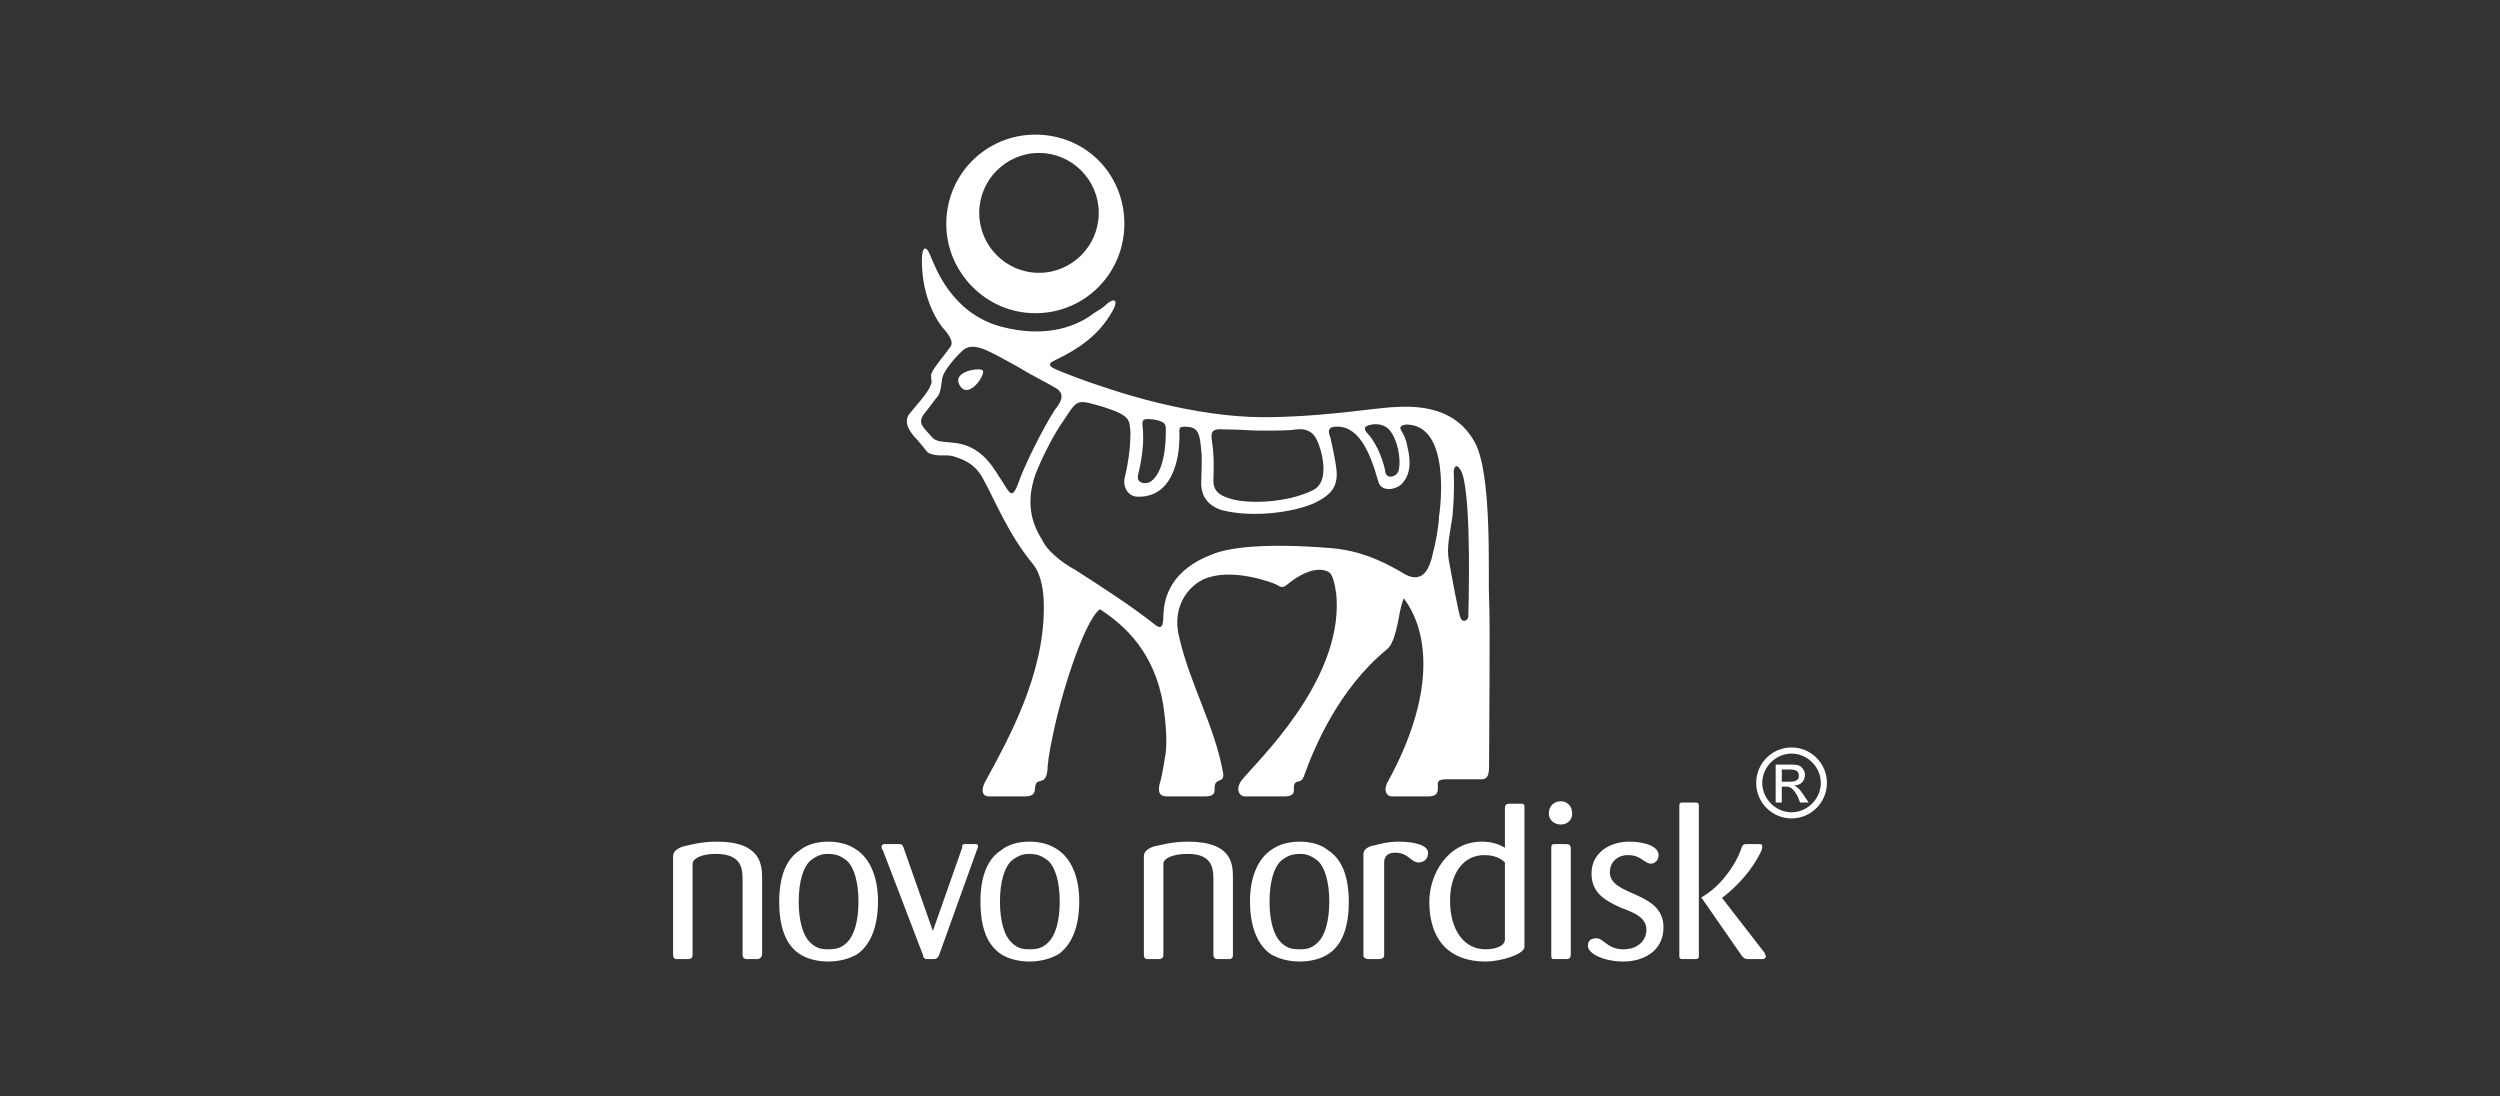 <svg xmlns="http://www.w3.org/2000/svg" width="260" height="114" viewBox="0 0 260 114" fill="none"><rect x="0" y="0" width="260" height="114" fill="#333333" stroke="none"/><path fill-rule="evenodd" clip-rule="evenodd" d="M128.224 99.236V91.348C128.224 89.948 128.224 87.531 123.53 87.531C121.881 87.531 120.613 87.913 119.978 88.04C119.217 88.295 118.963 88.677 118.963 89.058V99.236C118.963 99.617 119.09 99.745 119.344 99.745H120.485C120.866 99.745 120.993 99.617 120.993 99.236V89.822C120.993 89.312 121.881 88.804 123.53 88.804C126.194 88.804 126.194 90.458 126.194 91.602V99.235C126.194 99.617 126.321 99.744 126.701 99.744H127.97C128.224 99.617 128.224 99.49 128.224 99.236ZM140.275 93.765C140.275 91.093 139.515 89.312 138.118 88.422C137.358 87.786 136.215 87.531 135.201 87.531C134.059 87.531 133.044 87.785 132.155 88.422C130.887 89.312 129.999 91.093 129.999 93.765C129.999 96.563 130.887 98.344 132.155 99.236C133.044 99.745 134.058 99.999 135.201 99.999C136.215 99.999 137.358 99.745 138.118 99.236C139.515 98.344 140.275 96.564 140.275 93.765ZM138.245 93.765C138.245 95.928 137.739 97.327 137.104 97.964C136.47 98.599 135.963 98.726 135.202 98.726C134.313 98.726 133.806 98.599 133.172 97.964C132.538 97.328 132.031 95.928 132.031 93.765C132.031 91.602 132.538 90.203 133.172 89.566C133.806 89.057 134.313 88.804 135.202 88.804C135.963 88.804 136.47 89.057 137.104 89.566C137.739 90.203 138.245 91.603 138.245 93.765ZM148.52 88.677C148.52 87.913 147.125 87.532 145.475 87.532C144.334 87.532 143.445 87.786 142.939 87.913C142.177 88.041 141.796 88.423 141.796 88.805V99.363C141.796 99.617 142.05 99.745 142.304 99.745H143.445C143.699 99.745 143.953 99.617 143.953 99.363V89.695C143.953 89.058 144.334 88.677 145.096 88.677C146.491 88.677 146.744 89.695 147.505 89.695C148.013 89.694 148.52 89.44 148.52 88.677ZM158.542 98.472V83.969C158.542 83.587 158.414 83.587 158.161 83.587H157.018C156.638 83.587 156.512 83.715 156.512 84.097V88.168C155.877 87.786 155.115 87.532 154.101 87.532C150.55 87.532 148.647 90.966 148.647 93.766C148.647 97.964 150.93 100 154.482 100C156.131 99.999 158.542 99.236 158.542 98.472ZM156.512 97.709C156.512 98.344 155.623 98.727 154.482 98.727C152.325 98.727 150.804 96.819 150.804 93.638C150.804 90.839 152.199 88.93 154.355 88.93C155.496 88.93 156.131 89.312 156.512 89.694L156.512 97.709ZM163.488 84.479C163.491 83.849 162.984 83.336 162.356 83.333C162.352 83.333 162.349 83.333 162.346 83.333C161.586 83.333 161.078 83.842 161.078 84.606C161.078 85.241 161.586 85.75 162.346 85.75C163.107 85.75 163.615 85.113 163.488 84.479ZM163.362 99.236V88.295C163.362 87.913 163.235 87.786 162.854 87.786H161.713C161.332 87.786 161.332 87.913 161.332 88.295V99.236C161.332 99.617 161.332 99.745 161.586 99.745H162.854C163.235 99.745 163.362 99.617 163.362 99.236ZM183.657 99.49C183.657 99.362 183.53 99.236 183.53 99.108L179.091 93.383C180.613 92.239 182.261 90.458 183.15 88.548C183.276 88.295 183.276 88.168 183.276 88.04C183.276 87.786 183.15 87.786 182.897 87.786H181.881C181.374 87.786 181.248 87.786 181.121 88.168C180.486 90.076 178.837 92.239 177.061 93.256L176.934 93.384L177.061 93.511L181.121 99.364C181.29 99.618 181.501 99.746 181.754 99.746H183.404C183.405 99.745 183.657 99.617 183.657 99.49ZM176.68 99.363V83.842C176.68 83.46 176.553 83.46 176.173 83.46H175.032C174.778 83.46 174.651 83.46 174.651 83.842V99.363C174.651 99.617 174.651 99.745 175.032 99.745H176.173C176.553 99.745 176.68 99.745 176.68 99.363ZM173.002 96.436C173.002 92.621 167.421 93.256 167.421 90.713C167.421 89.822 168.054 88.93 169.323 88.93C170.719 88.93 170.972 89.822 171.734 89.822C171.987 89.822 172.494 89.567 172.494 88.93C172.494 88.04 171.099 87.531 169.45 87.531C167.42 87.531 165.518 88.677 165.518 90.838C165.518 92.874 166.913 93.638 168.562 94.4C169.957 94.909 171.226 95.419 171.226 96.69C171.226 97.709 170.464 98.725 168.816 98.725C167.167 98.725 166.786 97.581 166.026 97.581C165.645 97.581 165.137 97.709 165.137 98.344C165.137 99.235 166.913 99.999 168.816 99.999C170.845 99.999 173.002 98.981 173.002 96.436ZM79.26 99.236V91.348C79.26 89.948 79.133 87.531 74.567 87.531C72.79 87.531 71.649 87.913 71.014 88.04C70.254 88.295 70 88.677 70 89.058V99.236C70 99.617 70.127 99.745 70.38 99.745H71.522C71.903 99.745 72.029 99.617 72.029 99.236V89.822C72.029 89.312 72.917 88.804 74.439 88.804C77.23 88.804 77.23 90.458 77.23 91.602V99.235C77.23 99.617 77.357 99.744 77.738 99.744H78.879C79.133 99.617 79.26 99.49 79.26 99.236ZM91.311 93.765C91.311 91.093 90.424 89.312 89.155 88.422C88.267 87.786 87.252 87.531 86.11 87.531C85.096 87.531 83.954 87.785 83.193 88.422C81.797 89.312 81.037 91.093 81.037 93.765C81.037 96.563 81.798 98.344 83.193 99.236C83.954 99.745 85.096 99.999 86.11 99.999C87.252 99.999 88.267 99.745 89.155 99.236C90.424 98.344 91.311 96.564 91.311 93.765ZM89.281 93.765C89.281 95.928 88.774 97.327 88.14 97.964C87.505 98.599 86.998 98.726 86.109 98.726C85.349 98.726 84.841 98.599 84.207 97.964C83.572 97.328 83.065 95.928 83.065 93.765C83.065 91.602 83.572 90.203 84.207 89.566C84.841 89.057 85.349 88.804 86.109 88.804C86.997 88.804 87.505 89.057 88.14 89.566C88.774 90.203 89.281 91.603 89.281 93.765ZM112.241 93.765C112.241 91.093 111.353 89.312 110.084 88.422C109.196 87.786 108.182 87.531 107.04 87.531C106.025 87.531 104.883 87.785 104.123 88.422C102.727 89.312 101.966 91.093 101.966 93.765C101.966 96.563 102.728 98.344 104.123 99.236C104.884 99.745 106.026 99.999 107.04 99.999C108.182 99.999 109.196 99.745 110.084 99.236C111.353 98.344 112.241 96.564 112.241 93.765ZM110.211 93.765C110.211 95.928 109.704 97.327 109.07 97.964C108.435 98.599 107.928 98.726 107.04 98.726C106.279 98.726 105.771 98.599 105.138 97.964C104.504 97.328 103.996 95.928 103.996 93.765C103.996 91.602 104.504 90.203 105.138 89.566C105.771 89.057 106.279 88.804 107.04 88.804C107.928 88.804 108.435 89.057 109.07 89.566C109.704 90.203 110.211 91.603 110.211 93.765ZM101.712 88.04C101.712 87.786 101.586 87.786 101.458 87.786H100.317C100.063 87.786 100.063 87.913 100.063 88.168L97.019 96.818L93.974 88.168C93.847 87.786 93.721 87.786 93.467 87.786H92.072C91.945 87.786 91.691 87.786 91.691 88.04C91.691 88.168 91.691 88.295 91.818 88.422L96.004 99.362C96.004 99.617 96.131 99.617 96.258 99.744H97.146C97.4 99.744 97.526 99.617 97.653 99.362L101.586 88.422C101.712 88.168 101.712 88.04 101.712 88.04ZM113.764 32.573C114.398 32.191 114.779 31.937 115.032 31.682C116.047 30.792 116.428 31.301 115.412 32.828C114.144 34.864 112.241 36.263 109.831 37.407C109.324 37.661 108.69 37.916 109.831 38.425C110.719 38.807 113.003 39.697 115.032 40.333C116.173 40.715 124.038 43.387 131.396 43.387C136.851 43.387 141.67 42.624 144.461 42.369C146.491 42.241 151.058 41.86 153.34 45.931C155.242 49.239 154.737 59.925 154.863 62.342C154.989 63.995 154.863 78.244 154.863 79.389C154.863 80.281 154.863 80.917 154.229 81.043H150.423C149.408 81.043 149.534 81.425 149.534 81.679C149.534 82.189 149.661 82.825 148.52 82.825H144.714C144.206 82.825 143.825 82.189 144.333 81.297C149.153 72.52 148.773 65.903 145.982 62.214C145.755 62.877 145.585 63.558 145.474 64.25C145.095 66.285 144.714 67.177 144.206 67.559C139.26 71.628 136.722 77.608 135.581 80.789C135.327 81.424 134.947 81.17 134.692 81.424C134.311 81.934 135.073 82.825 133.551 82.825H129.491C128.857 82.825 128.476 82.061 129.111 81.17C130.633 79.262 139.513 70.993 139.005 62.214C139.005 61.834 138.752 60.052 138.371 59.67C138.371 59.543 136.849 58.271 133.678 60.943C133.424 61.112 133.128 61.069 132.789 60.815C132.281 60.561 128.476 59.161 125.686 60.052C123.91 60.561 121.754 62.85 122.642 66.285C123.782 71.248 126.32 75.447 127.207 80.407C127.335 81.297 126.699 81.042 126.447 81.425C126.066 81.934 126.827 82.826 125.304 82.826H121.373C120.738 82.826 120.231 82.571 120.738 81.043C120.865 80.535 120.992 79.771 121.246 78.245C121.373 76.719 121.246 75.191 120.992 73.41C120.104 67.814 116.933 65.014 114.396 63.361C112.747 64.505 109.956 73.029 109.068 78.754C108.941 79.644 108.941 79.899 108.941 80.026C108.815 81.552 108.053 81.044 107.8 81.426C107.419 81.935 108.053 82.826 106.532 82.826H102.853C102.091 82.826 101.965 82.062 102.599 81.044C104.882 76.847 108.56 70.23 108.56 63.234C108.56 62.47 108.56 60.053 107.419 58.654C104.882 55.601 103.487 52.039 102.218 49.749C101.33 48.095 99.935 47.713 99.173 47.459C98.285 47.204 97.524 47.586 96.509 47.077C96.255 46.822 95.621 45.932 94.987 45.296C94.479 44.66 93.971 43.77 94.606 43.006C95.748 41.606 96.762 40.588 96.889 39.698C96.889 39.571 96.762 39.062 96.889 38.808C97.143 38.172 98.158 37.027 98.792 36.136C99.172 35.754 98.919 35.119 98.284 34.355C97.651 33.719 95.875 31.174 95.875 27.103C95.875 25.45 96.381 25.576 96.762 26.595C97.269 27.739 98.919 32.573 104.119 33.973C108.943 35.245 112.114 33.845 113.764 32.573ZM151.183 48.984C151.183 49.239 151.31 50.893 151.057 53.691C150.804 55.473 150.423 56.872 150.677 58.271C150.93 59.543 151.691 63.995 151.945 64.377C152.198 64.759 152.706 64.505 152.706 64.124C152.706 63.87 153.086 52.165 152.072 49.239C151.691 48.348 151.31 48.221 151.183 48.984ZM107.675 32.573C112.875 32.573 116.934 28.375 116.934 23.287C116.934 18.07 112.875 14 107.675 14C102.6 14 98.414 18.071 98.414 23.287C98.414 28.374 102.6 32.573 107.675 32.573ZM101.839 22.141C101.839 18.706 104.63 15.907 108.055 15.907C111.48 15.907 114.27 18.707 114.27 22.141C114.27 25.576 111.48 28.374 108.055 28.374C104.63 28.374 101.839 25.576 101.839 22.141ZM98.034 39.188C97.907 39.569 97.907 40.715 97.526 41.224C97.273 41.478 96.766 42.242 96.131 43.005C95.37 44.023 96.004 44.404 96.892 45.422C97.653 46.44 99.683 45.422 101.839 47.076C102.98 47.967 103.361 48.73 104.756 50.893C105.263 51.656 105.518 51.275 105.898 50.257C106.406 48.73 108.308 44.786 109.704 42.624C110.211 41.988 110.845 41.097 109.957 40.461C109.196 39.952 107.547 39.189 105.898 38.171C102.854 36.517 101.331 35.499 100.19 36.39C99.049 37.407 98.161 38.68 98.034 39.188ZM126.194 50.002C126.194 51.401 127.337 51.655 128.098 51.91C130 52.418 133.806 52.292 136.469 51.019C138.499 50.129 137.358 46.567 136.977 45.803C136.596 44.912 135.836 44.531 134.82 44.658C134.186 44.785 132.537 44.785 131.142 44.785C130 44.785 129.112 44.658 127.209 44.658C125.814 44.531 125.941 45.167 126.068 46.057C126.321 47.712 126.194 49.493 126.194 50.002ZM142.304 45.167C143.32 46.312 143.953 48.221 144.08 49.111C144.208 49.874 145.35 49.62 145.476 48.857C145.731 47.712 145.35 45.676 144.461 44.659C144.08 44.277 143.445 44.023 142.685 44.149C141.924 44.277 141.669 44.532 142.304 45.167ZM138.372 56.999C141.418 57.253 143.572 58.271 145.603 59.416C146.236 59.798 148.267 61.324 149.028 57.508C149.282 56.618 149.661 54.581 149.661 53.691C149.789 52.928 150.931 44.15 146.236 44.15C145.475 44.278 145.603 44.532 145.73 44.786C145.982 45.168 146.236 45.677 146.363 46.44C146.871 48.476 146.49 49.621 145.73 50.384C144.968 51.02 143.572 51.147 143.32 50.002C142.431 46.821 141.163 44.023 138.625 44.404C138.117 44.532 138.117 44.913 138.372 45.549C138.499 46.186 138.879 47.712 139.006 48.984C139.133 50.638 138.372 51.402 137.23 52.038C135.327 53.183 130.506 53.946 127.082 53.056C125.052 52.42 124.926 50.894 124.926 50.257C124.926 49.622 125.053 47.458 124.926 46.823C124.798 45.296 124.672 44.533 123.657 44.405C122.261 44.278 122.769 44.533 122.642 45.931C122.642 45.931 122.642 51.784 118.329 51.656C117.314 51.656 116.807 50.638 116.934 49.875C117.315 48.221 117.568 46.694 117.568 44.913C117.441 43.641 117.568 43.259 114.904 42.369C111.86 41.478 112.113 41.478 110.591 43.769C109.576 45.168 108.308 47.712 107.674 49.366C106.532 52.673 107.547 54.837 108.435 56.236C108.816 57.127 110.211 58.398 111.86 59.289C115.031 61.324 117.569 62.979 119.852 64.759C120.613 65.395 120.993 65.523 120.993 63.995C121.121 59.035 125.941 57.763 126.448 57.508C128.35 56.872 132.03 56.49 138.372 56.999ZM118.837 44.404C119.091 47.076 118.33 49.239 118.33 49.62C118.33 50.256 119.091 50.384 119.599 50.129C120.613 49.493 121.247 47.712 121.247 44.786C121.247 44.149 121.247 43.895 120.105 43.641C118.964 43.514 118.71 43.514 118.837 44.404ZM99.81 40.079C100.698 41.606 102.474 39.061 102.22 38.552C102.093 38.17 98.922 38.552 99.81 40.079ZM185.307 80.026H186.067C186.448 80.026 187.083 80.026 187.083 80.66C187.083 81.297 186.449 81.297 186.067 81.297H185.307V80.026ZM184.673 83.46H185.307V81.806H185.686C186.194 81.806 186.448 81.934 186.956 82.825L187.208 83.46H188.097L187.589 82.697C187.082 81.934 186.829 81.806 186.574 81.679C187.462 81.679 187.715 81.042 187.715 80.534C187.715 80.28 187.588 80.025 187.335 79.771C187.082 79.516 186.574 79.516 186.066 79.516H184.671V83.46H184.673ZM186.321 77.735C184.292 77.735 182.643 79.389 182.643 81.424C182.643 83.46 184.292 85.113 186.321 85.113C188.351 85.113 190 83.46 190 81.424C190 79.389 188.351 77.735 186.321 77.735ZM186.321 78.372C187.97 78.372 189.366 79.771 189.366 81.425C189.366 83.079 187.97 84.479 186.321 84.479C184.673 84.479 183.276 83.079 183.276 81.425C183.276 79.771 184.673 78.372 186.321 78.372Z" fill="white"></path></svg>